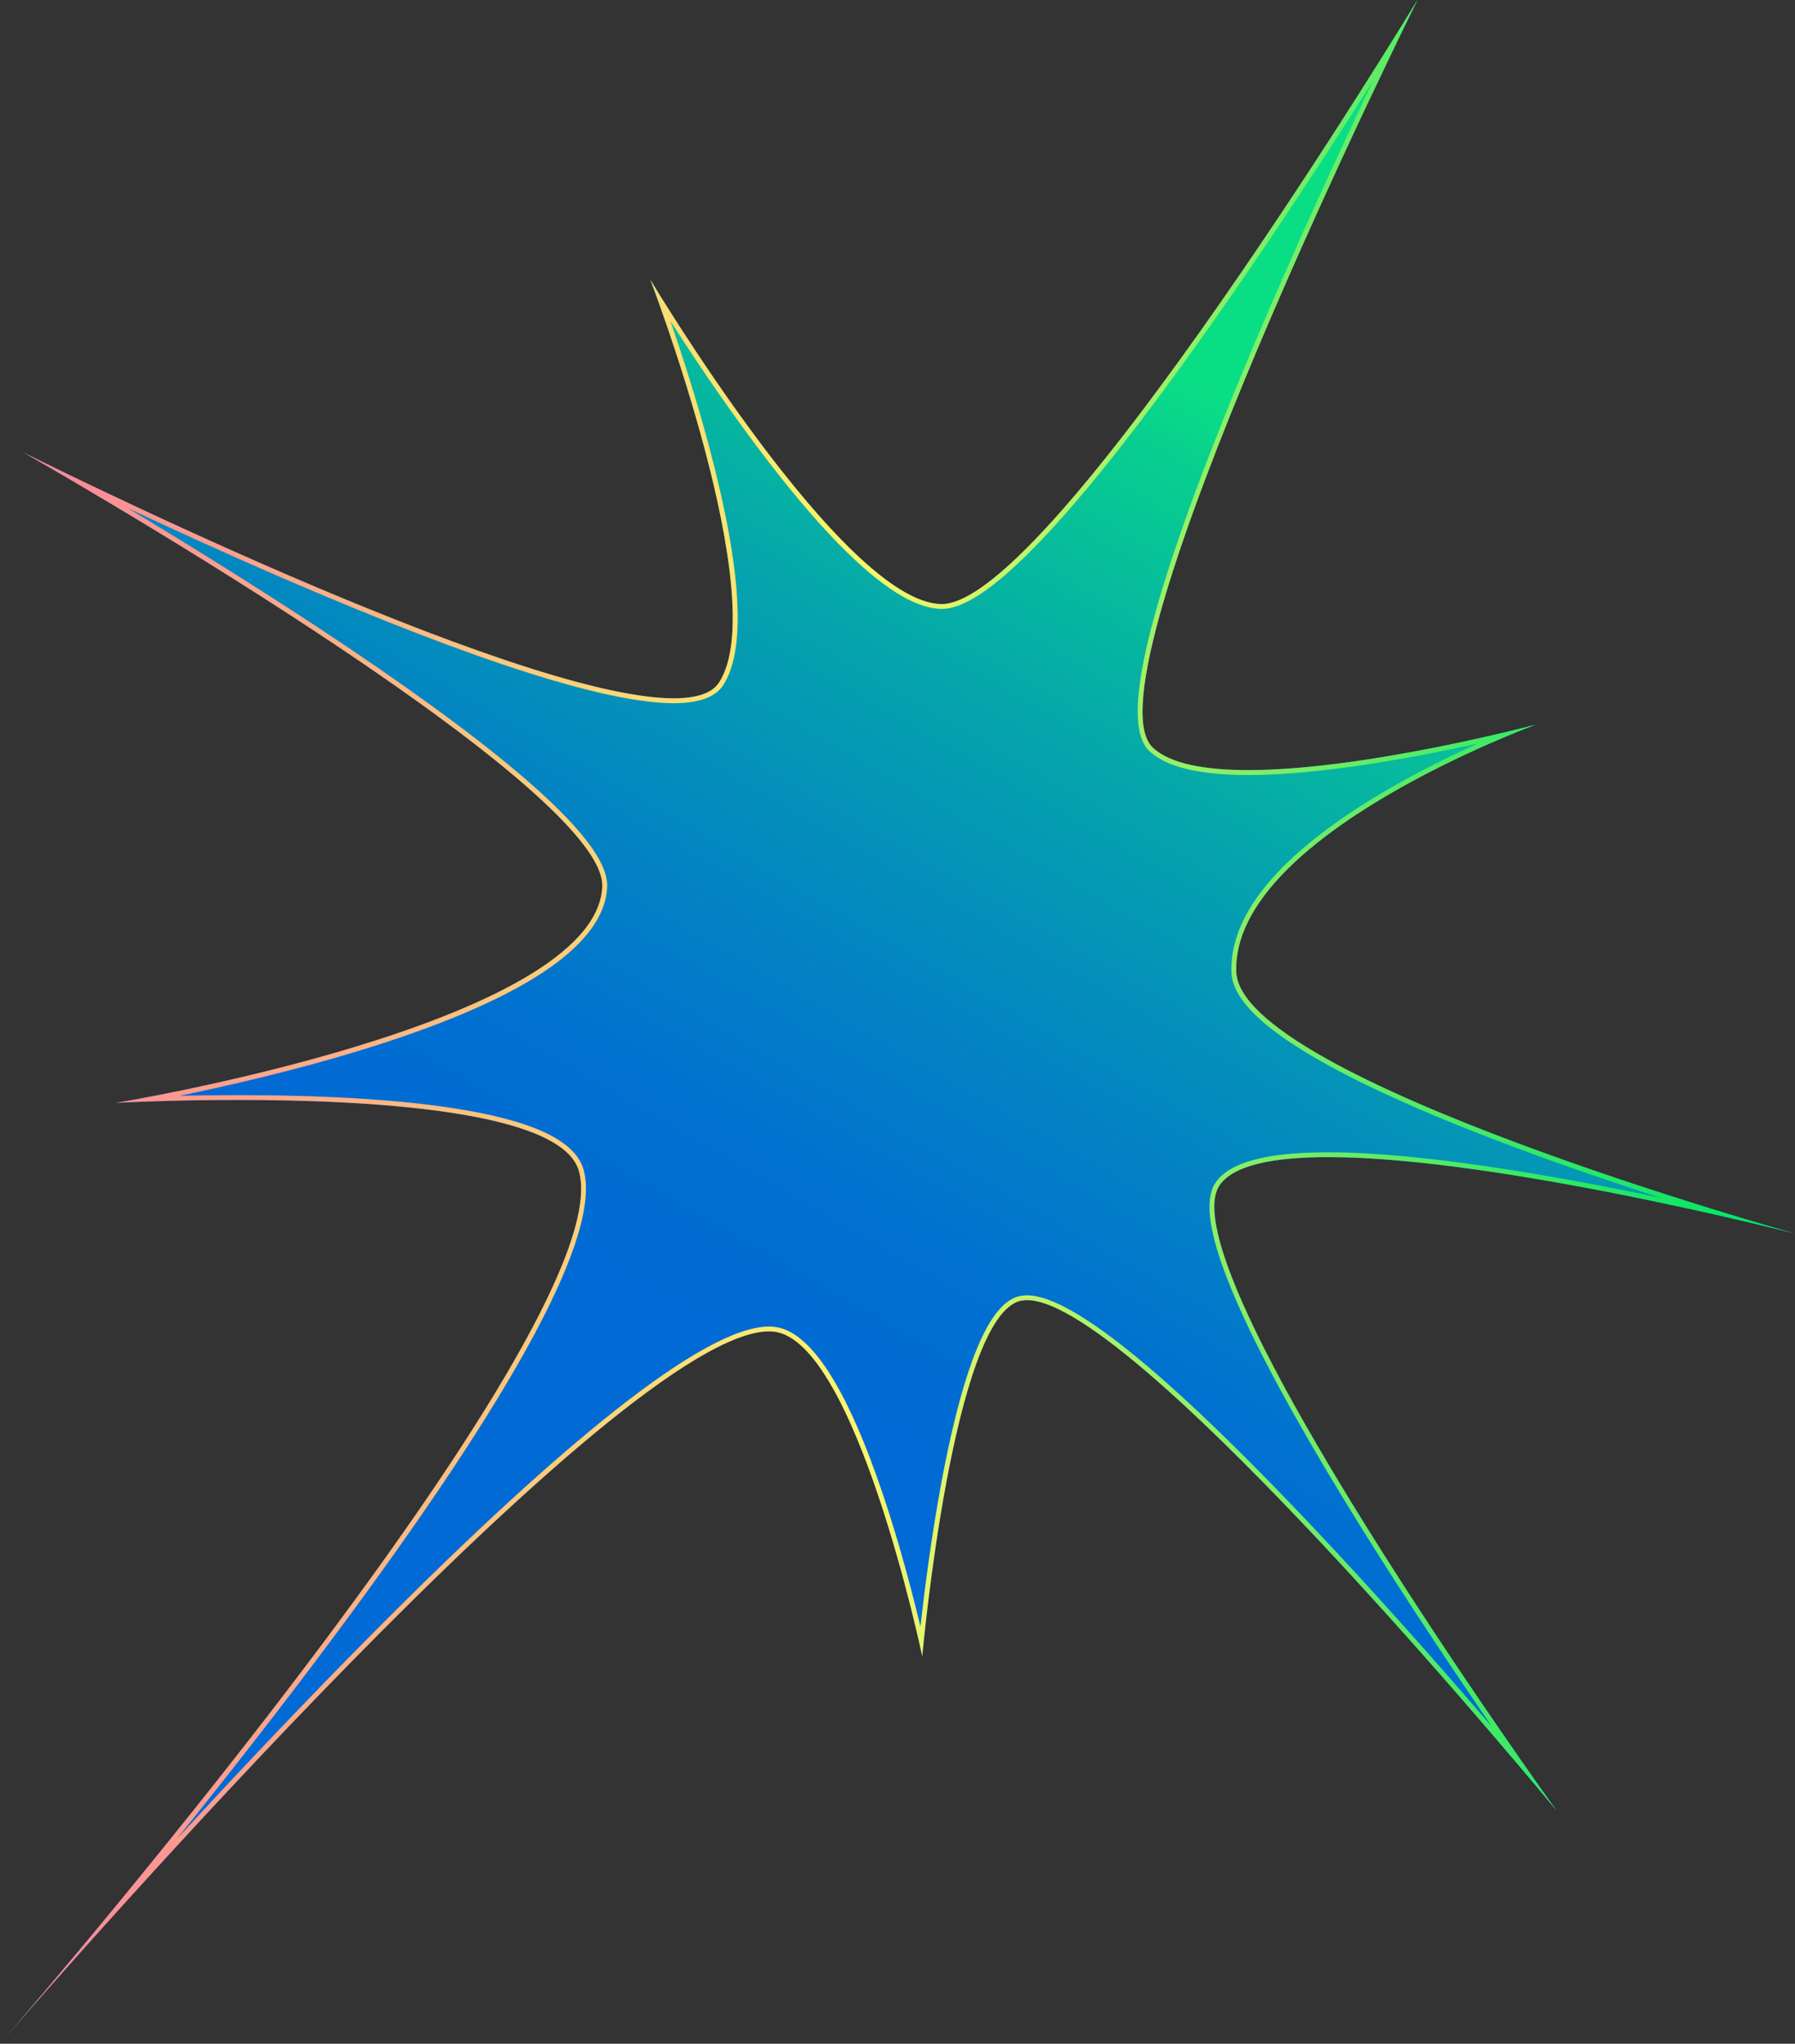 <?xml version="1.0" encoding="UTF-8"?>
<svg id="b" data-name="レイヤー 2" xmlns="http://www.w3.org/2000/svg" xmlns:xlink="http://www.w3.org/1999/xlink" viewBox="0 0 739.1 841.3">
  <rect x="0" y="0" width="739.1" height="841.3" fill="#333333" stroke="none"/>
  <defs>
    <linearGradient id="d" data-name="名称未設定グラデーション 9" x1="82.08" y1="887.17" x2="592.29" y2="3.47" gradientUnits="userSpaceOnUse">
      <stop offset=".39" stop-color="#016ad5"/>
      <stop offset=".46" stop-color="#0170d0"/>
      <stop offset=".55" stop-color="#0384c2"/>
      <stop offset=".66" stop-color="#05a3ad"/>
      <stop offset=".79" stop-color="#08cf8f"/>
      <stop offset=".82" stop-color="#0ade85"/>
    </linearGradient>
    <linearGradient id="e" data-name="名称未設定グラデーション 8" x1="0" y1="420.65" x2="739.1" y2="420.65" gradientUnits="userSpaceOnUse">
      <stop offset=".03" stop-color="#fd8896"/>
      <stop offset=".25" stop-color="#fdbf7f"/>
      <stop offset=".48" stop-color="#fdf66a"/>
      <stop offset=".58" stop-color="#bff268"/>
      <stop offset=".74" stop-color="#6eec66"/>
      <stop offset=".86" stop-color="#33e965"/>
      <stop offset=".95" stop-color="#0ee664"/>
      <stop offset="1" stop-color="#01e664"/>
    </linearGradient>
  </defs>
  <g id="c" data-name="SHOP">
    <g>
      <path d="M502.25,487.81c24.19-34.59,236.85,20,236.85,20,0,0-228.58-63.64-230.06-107.75-1.89-56.16,123.41-101.79,123.41-101.79,0,0-131.03,34.93-157.83,9.43C444.83,279.35,583.65,0,583.65,0c0,0-151.09,249.48-196.11,248.66-40.42-.74-119.75-133.5-119.75-133.5,0,0,50.5,131.65,28.27,165.81C272.12,317.77,9.56,186.21,9.56,186.21c0,0,240.66,136.63,238.43,178.95-2.98,56.52-200.29,88.84-200.29,88.84,0,0,179.31-10.05,190.59,27.81C257.21,545.29,0,841.3,0,841.3,0,841.3,257.65,542.31,318.45,548.15c33.88,3.26,61.29,133.66,61.29,133.66,0,0,12.6-140.46,40.65-146.36,40.73-8.57,220.69,210.09,220.69,210.09,0,0-161.94-224.67-138.83-257.73Z" style="fill: url(#d);"/>
      <path d="M565.44,33.07c-13,27.35-31.82,67.94-49.32,109.38-18.02,42.68-31.12,77.89-38.95,104.66-10.13,34.63-11.41,54.93-3.92,62.05,6.88,6.55,20.59,9.87,40.74,9.87,30.28,0,69.61-7.46,94.58-12.99-11.32,5.09-25.5,12.02-39.54,20.35-18.21,10.79-32.66,21.8-42.95,32.71-13.08,13.87-19.48,27.67-19.03,41.04.37,10.96,12.66,23.1,37.59,37.12,19.23,10.82,45.91,22.63,79.29,35.1,20.84,7.79,41.75,14.87,59.9,20.73-41.64-8.75-97.86-18.76-136.98-18.76-25.31,0-40.44,4.04-46.24,12.34-5.79,8.28-1.94,26.66,11.77,56.2,10.59,22.82,27.05,52.18,48.92,87.26,18.63,29.89,38.11,58.94,52.96,80.57-16.94-19.72-39.81-45.79-63.91-71.69-65.31-70.21-108.19-105.81-127.46-105.81-1.02,0-2,.1-2.91.29-7.22,1.52-13.65,10.23-19.65,26.63-4.57,12.49-8.86,29.43-12.75,50.36-4.25,22.9-7.09,45.69-8.59,59.09-2.99-12.51-8.33-33.26-15.3-54.01-14.99-44.62-30.15-67.97-45.05-69.4-.65-.06-1.32-.09-2.01-.09-26.11,0-84.68,46.2-174.07,137.33-24.67,25.15-48.63,50.61-69.71,73.51,19.86-24.66,41.87-52.69,63.29-81.39,76.81-102.9,111.82-168.26,104.07-194.27-3.56-11.94-21.33-20.18-54.34-25.19-22.98-3.49-52.58-5.26-87.95-5.26-8.78,0-16.92.11-23.98.27,19.06-3.92,46.26-10.11,73.38-18.38,66.85-20.37,101.39-43.05,102.68-67.42.55-10.46-11.56-25.98-37.02-47.45-19.74-16.65-47.42-36.73-82.25-59.67-27.96-18.42-56.16-35.78-78.2-49.03,18.52,8.69,41.39,19.15,65.53,29.56,78.21,33.7,131.83,50.79,159.36,50.79,10.3,0,17.14-2.49,20.34-7.4,9.54-14.66,7.68-47.4-5.54-97.32-5.37-20.27-11.61-39.4-16.16-52.58,8.21,12.85,20.78,31.81,34.87,50.66,33.41,44.69,59.18,67.51,76.6,67.83h.26c11.08,0,27.84-12.93,51.22-39.53,18.18-20.68,40.16-49.5,65.35-85.65,23.76-34.11,45.97-68.46,61.11-92.41M583.65,0s-150.6,248.66-195.89,248.66c-.07,0-.15,0-.22,0-40.42-.74-119.75-133.5-119.75-133.5,0,0,50.5,131.65,28.27,165.81-2.94,4.51-9.47,6.49-18.66,6.49-65.74,0-267.84-101.26-267.84-101.26,0,0,240.66,136.63,238.43,178.95-2.98,56.52-200.29,88.84-200.29,88.84,0,0,21.58-1.21,50.22-1.21,53.95,0,133,4.29,140.37,29.02,18.07,60.64-215.83,333.46-236.79,357.75,20.86-24.06,254.06-291.5,315.13-291.5.63,0,1.23.03,1.82.08,33.88,3.26,61.29,133.66,61.29,133.66,0,0,12.6-140.46,40.65-146.36.78-.16,1.62-.25,2.5-.25,45.07,0,218.19,210.34,218.19,210.34,0,0-161.94-224.67-138.83-257.73,5.82-8.32,22.56-11.48,44.6-11.48,69.61,0,192.25,31.49,192.25,31.49,0,0-228.58-63.64-230.06-107.75-1.89-56.16,123.41-101.79,123.41-101.79,0,0-70.32,18.75-118.47,18.75-17.58,0-32.19-2.5-39.36-9.32C444.83,279.35,583.65,0,583.65,0h0ZM1.5,839.57c-.98,1.13-1.5,1.73-1.5,1.73,0,0,.51-.59,1.5-1.73h0Z" style="fill: url(#e);"/>
    </g>
  </g>
</svg>